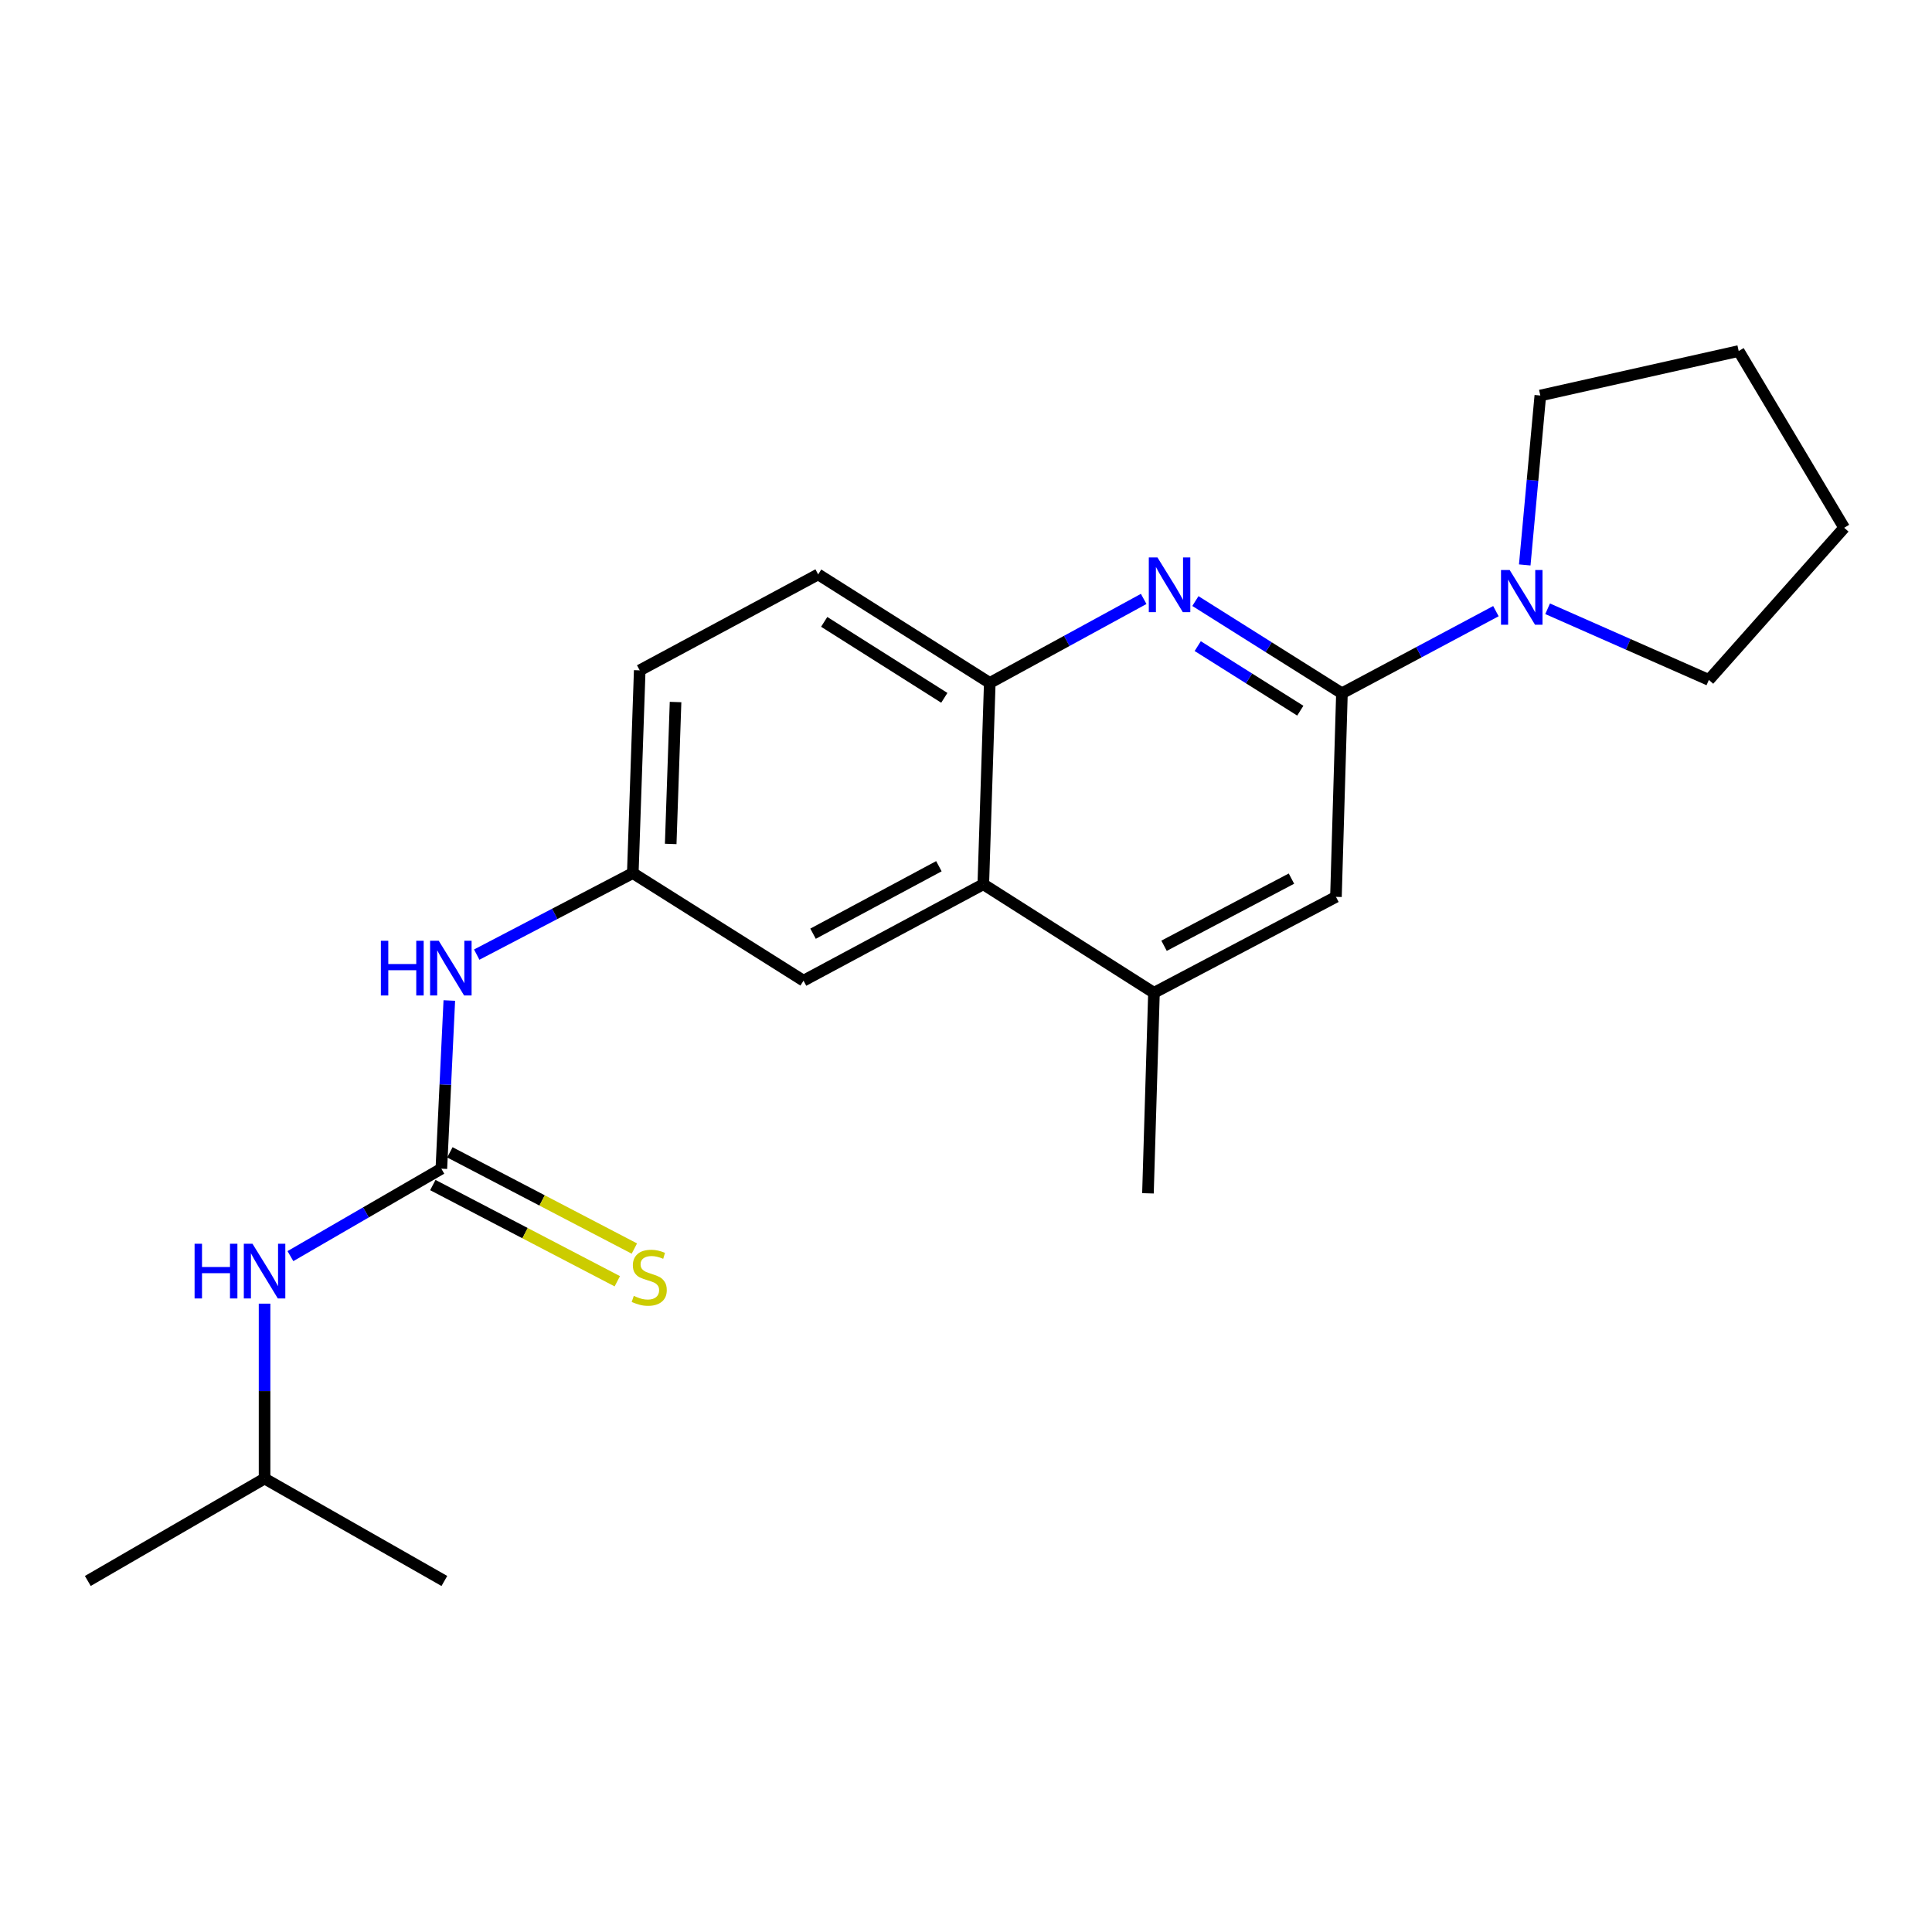 <?xml version='1.0' encoding='iso-8859-1'?>
<svg version='1.1' baseProfile='full'
              xmlns='http://www.w3.org/2000/svg'
                      xmlns:rdkit='http://www.rdkit.org/xml'
                      xmlns:xlink='http://www.w3.org/1999/xlink'
                  xml:space='preserve'
width='1000px' height='1000px' viewBox='0 0 1000 1000'>
<!-- END OF HEADER -->
<rect style='opacity:1.0;fill:#FFFFFF;stroke:none' width='1000' height='1000' x='0' y='0'> </rect>
<path class='bond-0' d='M 694.584,358.849 L 656.66,334.979' style='fill:none;fill-rule:evenodd;stroke:#000000;stroke-width:6px;stroke-linecap:butt;stroke-linejoin:miter;stroke-opacity:1' />
<path class='bond-0' d='M 656.66,334.979 L 618.735,311.109' style='fill:none;fill-rule:evenodd;stroke:#0000FF;stroke-width:6px;stroke-linecap:butt;stroke-linejoin:miter;stroke-opacity:1' />
<path class='bond-0' d='M 673.035,367.848 L 646.488,351.139' style='fill:none;fill-rule:evenodd;stroke:#000000;stroke-width:6px;stroke-linecap:butt;stroke-linejoin:miter;stroke-opacity:1' />
<path class='bond-0' d='M 646.488,351.139 L 619.941,334.43' style='fill:none;fill-rule:evenodd;stroke:#0000FF;stroke-width:6px;stroke-linecap:butt;stroke-linejoin:miter;stroke-opacity:1' />
<path class='bond-2' d='M 694.584,358.849 L 734.433,337.589' style='fill:none;fill-rule:evenodd;stroke:#000000;stroke-width:6px;stroke-linecap:butt;stroke-linejoin:miter;stroke-opacity:1' />
<path class='bond-2' d='M 734.433,337.589 L 774.282,316.329' style='fill:none;fill-rule:evenodd;stroke:#0000FF;stroke-width:6px;stroke-linecap:butt;stroke-linejoin:miter;stroke-opacity:1' />
<path class='bond-6' d='M 694.584,358.849 L 691.486,464.208' style='fill:none;fill-rule:evenodd;stroke:#000000;stroke-width:6px;stroke-linecap:butt;stroke-linejoin:miter;stroke-opacity:1' />
<path class='bond-3' d='M 591.969,309.999 L 552.137,331.74' style='fill:none;fill-rule:evenodd;stroke:#0000FF;stroke-width:6px;stroke-linecap:butt;stroke-linejoin:miter;stroke-opacity:1' />
<path class='bond-3' d='M 552.137,331.74 L 512.305,353.481' style='fill:none;fill-rule:evenodd;stroke:#000000;stroke-width:6px;stroke-linecap:butt;stroke-linejoin:miter;stroke-opacity:1' />
<path class='bond-1' d='M 228.444,604.914 L 230.503,561.388' style='fill:none;fill-rule:evenodd;stroke:#000000;stroke-width:6px;stroke-linecap:butt;stroke-linejoin:miter;stroke-opacity:1' />
<path class='bond-1' d='M 230.503,561.388 L 232.563,517.861' style='fill:none;fill-rule:evenodd;stroke:#0000FF;stroke-width:6px;stroke-linecap:butt;stroke-linejoin:miter;stroke-opacity:1' />
<path class='bond-8' d='M 228.444,604.914 L 189.383,627.542' style='fill:none;fill-rule:evenodd;stroke:#000000;stroke-width:6px;stroke-linecap:butt;stroke-linejoin:miter;stroke-opacity:1' />
<path class='bond-8' d='M 189.383,627.542 L 150.322,650.169' style='fill:none;fill-rule:evenodd;stroke:#0000FF;stroke-width:6px;stroke-linecap:butt;stroke-linejoin:miter;stroke-opacity:1' />
<path class='bond-9' d='M 224.029,613.379 L 271.771,638.278' style='fill:none;fill-rule:evenodd;stroke:#000000;stroke-width:6px;stroke-linecap:butt;stroke-linejoin:miter;stroke-opacity:1' />
<path class='bond-9' d='M 271.771,638.278 L 319.513,663.178' style='fill:none;fill-rule:evenodd;stroke:#CCCC00;stroke-width:6px;stroke-linecap:butt;stroke-linejoin:miter;stroke-opacity:1' />
<path class='bond-9' d='M 232.859,596.449 L 280.601,621.348' style='fill:none;fill-rule:evenodd;stroke:#000000;stroke-width:6px;stroke-linecap:butt;stroke-linejoin:miter;stroke-opacity:1' />
<path class='bond-9' d='M 280.601,621.348 L 328.343,646.248' style='fill:none;fill-rule:evenodd;stroke:#CCCC00;stroke-width:6px;stroke-linecap:butt;stroke-linejoin:miter;stroke-opacity:1' />
<path class='bond-14' d='M 801.046,315.098 L 842.778,333.51' style='fill:none;fill-rule:evenodd;stroke:#0000FF;stroke-width:6px;stroke-linecap:butt;stroke-linejoin:miter;stroke-opacity:1' />
<path class='bond-14' d='M 842.778,333.51 L 884.511,351.922' style='fill:none;fill-rule:evenodd;stroke:#000000;stroke-width:6px;stroke-linecap:butt;stroke-linejoin:miter;stroke-opacity:1' />
<path class='bond-15' d='M 789.203,292.41 L 793.237,248.562' style='fill:none;fill-rule:evenodd;stroke:#0000FF;stroke-width:6px;stroke-linecap:butt;stroke-linejoin:miter;stroke-opacity:1' />
<path class='bond-15' d='M 793.237,248.562 L 797.27,204.714' style='fill:none;fill-rule:evenodd;stroke:#000000;stroke-width:6px;stroke-linecap:butt;stroke-linejoin:miter;stroke-opacity:1' />
<path class='bond-12' d='M 512.305,353.481 L 423.484,297.311' style='fill:none;fill-rule:evenodd;stroke:#000000;stroke-width:6px;stroke-linecap:butt;stroke-linejoin:miter;stroke-opacity:1' />
<path class='bond-12' d='M 488.776,361.194 L 426.601,321.875' style='fill:none;fill-rule:evenodd;stroke:#000000;stroke-width:6px;stroke-linecap:butt;stroke-linejoin:miter;stroke-opacity:1' />
<path class='bond-22' d='M 512.305,353.481 L 508.953,457.695' style='fill:none;fill-rule:evenodd;stroke:#000000;stroke-width:6px;stroke-linecap:butt;stroke-linejoin:miter;stroke-opacity:1' />
<path class='bond-4' d='M 508.953,457.695 L 597.287,513.865' style='fill:none;fill-rule:evenodd;stroke:#000000;stroke-width:6px;stroke-linecap:butt;stroke-linejoin:miter;stroke-opacity:1' />
<path class='bond-10' d='M 508.953,457.695 L 415.899,507.595' style='fill:none;fill-rule:evenodd;stroke:#000000;stroke-width:6px;stroke-linecap:butt;stroke-linejoin:miter;stroke-opacity:1' />
<path class='bond-10' d='M 485.971,448.352 L 420.833,483.283' style='fill:none;fill-rule:evenodd;stroke:#000000;stroke-width:6px;stroke-linecap:butt;stroke-linejoin:miter;stroke-opacity:1' />
<path class='bond-5' d='M 597.287,513.865 L 691.486,464.208' style='fill:none;fill-rule:evenodd;stroke:#000000;stroke-width:6px;stroke-linecap:butt;stroke-linejoin:miter;stroke-opacity:1' />
<path class='bond-5' d='M 602.513,489.525 L 668.452,454.765' style='fill:none;fill-rule:evenodd;stroke:#000000;stroke-width:6px;stroke-linecap:butt;stroke-linejoin:miter;stroke-opacity:1' />
<path class='bond-16' d='M 597.287,513.865 L 594.178,617.665' style='fill:none;fill-rule:evenodd;stroke:#000000;stroke-width:6px;stroke-linecap:butt;stroke-linejoin:miter;stroke-opacity:1' />
<path class='bond-7' d='M 246.752,494.106 L 287.143,473.01' style='fill:none;fill-rule:evenodd;stroke:#0000FF;stroke-width:6px;stroke-linecap:butt;stroke-linejoin:miter;stroke-opacity:1' />
<path class='bond-7' d='M 287.143,473.01 L 327.534,451.914' style='fill:none;fill-rule:evenodd;stroke:#000000;stroke-width:6px;stroke-linecap:butt;stroke-linejoin:miter;stroke-opacity:1' />
<path class='bond-17' d='M 136.939,674.767 L 136.939,720.032' style='fill:none;fill-rule:evenodd;stroke:#0000FF;stroke-width:6px;stroke-linecap:butt;stroke-linejoin:miter;stroke-opacity:1' />
<path class='bond-17' d='M 136.939,720.032 L 136.939,765.297' style='fill:none;fill-rule:evenodd;stroke:#000000;stroke-width:6px;stroke-linecap:butt;stroke-linejoin:miter;stroke-opacity:1' />
<path class='bond-11' d='M 415.899,507.595 L 327.534,451.914' style='fill:none;fill-rule:evenodd;stroke:#000000;stroke-width:6px;stroke-linecap:butt;stroke-linejoin:miter;stroke-opacity:1' />
<path class='bond-24' d='M 327.534,451.914 L 331.119,346.979' style='fill:none;fill-rule:evenodd;stroke:#000000;stroke-width:6px;stroke-linecap:butt;stroke-linejoin:miter;stroke-opacity:1' />
<path class='bond-24' d='M 347.155,436.825 L 349.665,363.371' style='fill:none;fill-rule:evenodd;stroke:#000000;stroke-width:6px;stroke-linecap:butt;stroke-linejoin:miter;stroke-opacity:1' />
<path class='bond-13' d='M 423.484,297.311 L 331.119,346.979' style='fill:none;fill-rule:evenodd;stroke:#000000;stroke-width:6px;stroke-linecap:butt;stroke-linejoin:miter;stroke-opacity:1' />
<path class='bond-20' d='M 884.511,351.922 L 954.545,273.168' style='fill:none;fill-rule:evenodd;stroke:#000000;stroke-width:6px;stroke-linecap:butt;stroke-linejoin:miter;stroke-opacity:1' />
<path class='bond-21' d='M 797.27,204.714 L 899.946,181.694' style='fill:none;fill-rule:evenodd;stroke:#000000;stroke-width:6px;stroke-linecap:butt;stroke-linejoin:miter;stroke-opacity:1' />
<path class='bond-18' d='M 136.939,765.297 L 230.003,818.306' style='fill:none;fill-rule:evenodd;stroke:#000000;stroke-width:6px;stroke-linecap:butt;stroke-linejoin:miter;stroke-opacity:1' />
<path class='bond-19' d='M 136.939,765.297 L 45.455,818.306' style='fill:none;fill-rule:evenodd;stroke:#000000;stroke-width:6px;stroke-linecap:butt;stroke-linejoin:miter;stroke-opacity:1' />
<path class='bond-23' d='M 954.545,273.168 L 899.946,181.694' style='fill:none;fill-rule:evenodd;stroke:#000000;stroke-width:6px;stroke-linecap:butt;stroke-linejoin:miter;stroke-opacity:1' />
<path  class='atom-1' d='M 599.099 288.53
L 608.379 303.53
Q 609.299 305.01, 610.779 307.69
Q 612.259 310.37, 612.339 310.53
L 612.339 288.53
L 616.099 288.53
L 616.099 316.85
L 612.219 316.85
L 602.259 300.45
Q 601.099 298.53, 599.859 296.33
Q 598.659 294.13, 598.299 293.45
L 598.299 316.85
L 594.619 316.85
L 594.619 288.53
L 599.099 288.53
' fill='#0000FF'/>
<path  class='atom-3' d='M 781.399 295.033
L 790.679 310.033
Q 791.599 311.513, 793.079 314.193
Q 794.559 316.873, 794.639 317.033
L 794.639 295.033
L 798.399 295.033
L 798.399 323.353
L 794.519 323.353
L 784.559 306.953
Q 783.399 305.033, 782.159 302.833
Q 780.959 300.633, 780.599 299.953
L 780.599 323.353
L 776.919 323.353
L 776.919 295.033
L 781.399 295.033
' fill='#0000FF'/>
<path  class='atom-8' d='M 197.135 486.943
L 200.975 486.943
L 200.975 498.983
L 215.455 498.983
L 215.455 486.943
L 219.295 486.943
L 219.295 515.263
L 215.455 515.263
L 215.455 502.183
L 200.975 502.183
L 200.975 515.263
L 197.135 515.263
L 197.135 486.943
' fill='#0000FF'/>
<path  class='atom-8' d='M 227.095 486.943
L 236.375 501.943
Q 237.295 503.423, 238.775 506.103
Q 240.255 508.783, 240.335 508.943
L 240.335 486.943
L 244.095 486.943
L 244.095 515.263
L 240.215 515.263
L 230.255 498.863
Q 229.095 496.943, 227.855 494.743
Q 226.655 492.543, 226.295 491.863
L 226.295 515.263
L 222.615 515.263
L 222.615 486.943
L 227.095 486.943
' fill='#0000FF'/>
<path  class='atom-9' d='M 100.719 643.762
L 104.559 643.762
L 104.559 655.802
L 119.039 655.802
L 119.039 643.762
L 122.879 643.762
L 122.879 672.082
L 119.039 672.082
L 119.039 659.002
L 104.559 659.002
L 104.559 672.082
L 100.719 672.082
L 100.719 643.762
' fill='#0000FF'/>
<path  class='atom-9' d='M 130.679 643.762
L 139.959 658.762
Q 140.879 660.242, 142.359 662.922
Q 143.839 665.602, 143.919 665.762
L 143.919 643.762
L 147.679 643.762
L 147.679 672.082
L 143.799 672.082
L 133.839 655.682
Q 132.679 653.762, 131.439 651.562
Q 130.239 649.362, 129.879 648.682
L 129.879 672.082
L 126.199 672.082
L 126.199 643.762
L 130.679 643.762
' fill='#0000FF'/>
<path  class='atom-10' d='M 328.042 670.751
Q 328.362 670.871, 329.682 671.431
Q 331.002 671.991, 332.442 672.351
Q 333.922 672.671, 335.362 672.671
Q 338.042 672.671, 339.602 671.391
Q 341.162 670.071, 341.162 667.791
Q 341.162 666.231, 340.362 665.271
Q 339.602 664.311, 338.402 663.791
Q 337.202 663.271, 335.202 662.671
Q 332.682 661.911, 331.162 661.191
Q 329.682 660.471, 328.602 658.951
Q 327.562 657.431, 327.562 654.871
Q 327.562 651.311, 329.962 649.111
Q 332.402 646.911, 337.202 646.911
Q 340.482 646.911, 344.202 648.471
L 343.282 651.551
Q 339.882 650.151, 337.322 650.151
Q 334.562 650.151, 333.042 651.311
Q 331.522 652.431, 331.562 654.391
Q 331.562 655.911, 332.322 656.831
Q 333.122 657.751, 334.242 658.271
Q 335.402 658.791, 337.322 659.391
Q 339.882 660.191, 341.402 660.991
Q 342.922 661.791, 344.002 663.431
Q 345.122 665.031, 345.122 667.791
Q 345.122 671.711, 342.482 673.831
Q 339.882 675.911, 335.522 675.911
Q 333.002 675.911, 331.082 675.351
Q 329.202 674.831, 326.962 673.911
L 328.042 670.751
' fill='#CCCC00'/>
</svg>
